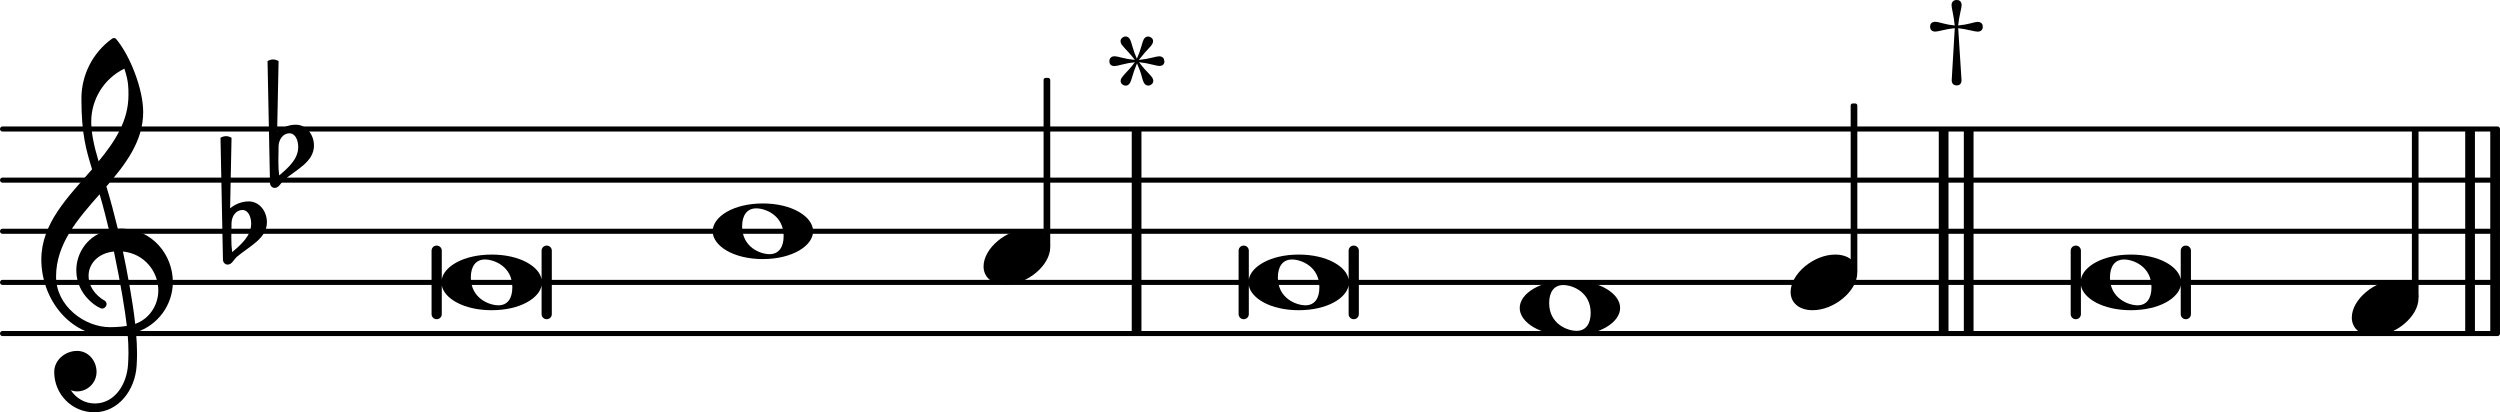 <?xml version="1.0" encoding="UTF-8" standalone="no"?>
<svg
   version="1.2"
   width="85.922mm"
   height="14.169mm"
   viewBox="0 0 48.894 8.063"
   id="svg26"
   xmlns="http://www.w3.org/2000/svg"
   xmlns:svg="http://www.w3.org/2000/svg">
  <defs
     id="defs26" />
  <style
     type="text/css"
     id="style1"><![CDATA[
tspan { white-space: pre; }
]]></style>
  <g
     transform="translate(0,6.523)"
     id="g1">
    <line
       stroke-linejoin="round"
       stroke-linecap="round"
       stroke-width="0.1"
       stroke="currentColor"
       x1="0.05"
       y1="0"
       x2="48.844"
       y2="0"
       id="line1" />
  </g>
  <g
     transform="translate(0,5.523)"
     id="g2">
    <line
       stroke-linejoin="round"
       stroke-linecap="round"
       stroke-width="0.1"
       stroke="currentColor"
       x1="0.05"
       y1="0"
       x2="48.844"
       y2="0"
       id="line2" />
  </g>
  <g
     transform="translate(0,4.523)"
     id="g3">
    <line
       stroke-linejoin="round"
       stroke-linecap="round"
       stroke-width="0.1"
       stroke="currentColor"
       x1="0.05"
       y1="0"
       x2="48.844"
       y2="0"
       id="line3" />
  </g>
  <g
     transform="translate(0,3.523)"
     id="g4">
    <line
       stroke-linejoin="round"
       stroke-linecap="round"
       stroke-width="0.1"
       stroke="currentColor"
       x1="0.05"
       y1="0"
       x2="48.844"
       y2="0"
       id="line4" />
  </g>
  <g
     transform="translate(0,2.523)"
     id="g5">
    <line
       stroke-linejoin="round"
       stroke-linecap="round"
       stroke-width="0.1"
       stroke="currentColor"
       x1="0.05"
       y1="0"
       x2="48.844"
       y2="0"
       id="line5" />
  </g>
  <g
     transform="translate(48.704,4.523)"
     id="g6">
    <rect
       x="0"
       y="-2"
       width="0.19"
       height="4"
       ry="0"
       fill="currentColor"
       id="rect5" />
  </g>
  <g
     transform="translate(48.214,4.523)"
     id="g7">
    <rect
       x="0"
       y="-2"
       width="0.19"
       height="4"
       ry="0"
       fill="currentColor"
       id="rect6" />
  </g>
  <g
     transform="translate(38.408,4.523)"
     id="g8">
    <rect
       x="0"
       y="-2"
       width="0.19"
       height="4"
       ry="0"
       fill="currentColor"
       id="rect7" />
  </g>
  <g
     transform="translate(37.918,4.523)"
     id="g9">
    <rect
       x="0"
       y="-2"
       width="0.19"
       height="4"
       ry="0"
       fill="currentColor"
       id="rect8" />
  </g>
  <g
     transform="translate(22.134,4.523)"
     id="g10">
    <rect
       x="0"
       y="-2"
       width="0.19"
       height="4"
       ry="0"
       fill="currentColor"
       id="rect9" />
  </g>
  <g
     transform="translate(8.64,5.523)"
     id="g11">
    <path
       transform="scale(0.004,-0.004)"
       d="M 244,136 C 383,136 477,77 488,15 v 140 c 0,14 11,25 25,25 14,0 25,-11 25,-25 v -310 c 0,-14 -11,-25 -25,-25 -14,0 -25,11 -25,25 V -15 C 477,-77 383,-136 244,-136 105,-136 11,-77 0,-15 v -140 c 0,-14 -11,-25 -25,-25 -14,0 -25,11 -25,25 v 310 c 0,14 11,25 25,25 14,0 25,-11 25,-25 V 15 c 11,62 105,121 244,121 z m -33,-24 c -45,0 -69,-34 -69,-88 0,-102 90,-136 135,-136 45,0 68,34 68,88 0,102 -89,136 -134,136 z"
       fill="currentColor"
       id="path10" />
  </g>
  <g
     transform="translate(0.8,5.523)"
     id="g12">
    <path
       transform="scale(0.004,-0.004)"
       d="m 266,-635 h -6 c -108,0 -195,88 -195,197 0,58 53,103 112,103 54,0 95,-47 95,-103 0,-52 -43,-95 -95,-95 -11,0 -21,2 -31,6 26,-39 68,-65 117,-65 h 4 z m 195,432 c 68,24 113,90 113,164 0,90 -66,179 -173,190 19,-89 48,-242 60,-354 z M 74,28 c 0,-145 141,-247 264,-247 1,0 47,0 82,6 -7,64 -29,203 -63,364 -79,-8 -124,-61 -124,-119 0,-44 25,-91 81,-123 5,-5 7,-10 7,-15 0,-11 -10,-22 -22,-22 -15,0 -126,62 -126,187 0,88 58,174 160,197 -14,58 -29,117 -46,175 C 180,310 74,188 74,28 Z m 176,525 c -29,96 -52,170 -52,346 0,115 55,224 149,292 6,5 14,5 20,0 68,-80 133,-245 133,-358 0,-143 -86,-255 -180,-364 21,-68 39,-138 56,-207 2,0 7,1 13,1 155,0 256,-128 256,-261 0,-113 -74,-212 -180,-246 3,-35 5,-70 5,-105 0,-19 -1,-39 -2,-58 -7,-119 -88,-225 -202,-228 l 1,43 c 93,2 153,92 159,191 1,18 2,37 2,55 0,31 -1,61 -4,92 -5,-1 -44,-8 -89,-8 C 142,-262 2,-82 2,112 2,289 133,418 250,553 Z m 178,363 c 0,34 1,66 -20,129 -99,-48 -162,-149 -162,-259 0,-52 12,-115 36,-194 80,97 146,198 146,324 z"
       fill="currentColor"
       id="path11" />
  </g>
  <g
     transform="translate(4.42,4.523)"
     id="g13">
    <path
       transform="scale(0.004,-0.004)"
       d="m 27,41 -1,-66 v -11 c 0,-22 1,-44 4,-66 45,38 93,80 93,139 0,33 -14,67 -43,67 C 49,104 28,74 27,41 Z m -42,-179 -12,595 c 8,5 18,8 27,8 9,0 19,-3 27,-8 L 20,112 c 25,21 58,34 91,34 52,0 89,-48 89,-102 0,-80 -86,-117 -147,-169 -15,-13 -24,-38 -45,-38 -13,0 -23,11 -23,25 z"
       fill="currentColor"
       id="path12" />
  </g>
  <g
     transform="translate(5.34,3.023)"
     id="g14">
    <path
       transform="scale(0.004,-0.004)"
       d="m 27,41 -1,-66 v -11 c 0,-22 1,-44 4,-66 45,38 93,80 93,139 0,33 -14,67 -43,67 C 49,104 28,74 27,41 Z m -42,-179 -12,595 c 8,5 18,8 27,8 9,0 19,-3 27,-8 L 20,112 c 25,21 58,34 91,34 52,0 89,-48 89,-102 0,-80 -86,-117 -147,-169 -15,-13 -24,-38 -45,-38 -13,0 -23,11 -23,25 z"
       fill="currentColor"
       id="path13" />
  </g>
  <g
     transform="translate(13.938,4.523)"
     id="g15">
    <path
       transform="scale(0.004,-0.004)"
       d="m 213,112 c -45,0 -69,-34 -69,-88 0,-102 89,-136 134,-136 45,0 69,34 69,88 0,102 -89,136 -134,136 z m 32,24 C 389,136 491,71 491,0 491,-71 389,-136 245,-136 101,-136 0,-71 0,0 0,71 101,136 245,136 Z"
       fill="currentColor"
       id="path14" />
  </g>
  <g
     transform="translate(19.236,5.023)"
     id="g16">
    <path
       transform="scale(0.004,-0.004)"
       d="m 218,136 c 66,0 108,-36 108,-89 0,-89 -113,-183 -218,-183 -66,0 -108,36 -108,89 0,89 113,183 218,183 z"
       fill="currentColor"
       id="path15" />
  </g>
  <g
     transform="translate(20.475,4.523)"
     id="g17">
    <rect
       x="-0.065"
       y="-3"
       width="0.13"
       height="3.314"
       ry="0.04"
       fill="currentColor"
       id="rect16" />
  </g>
  <g
     transform="translate(24.424,5.523)"
     id="g18">
    <path
       transform="scale(0.004,-0.004)"
       d="M 244,136 C 383,136 477,77 488,15 v 140 c 0,14 11,25 25,25 14,0 25,-11 25,-25 v -310 c 0,-14 -11,-25 -25,-25 -14,0 -25,11 -25,25 V -15 C 477,-77 383,-136 244,-136 105,-136 11,-77 0,-15 v -140 c 0,-14 -11,-25 -25,-25 -14,0 -25,11 -25,25 v 310 c 0,14 11,25 25,25 14,0 25,-11 25,-25 V 15 c 11,62 105,121 244,121 z m -33,-24 c -45,0 -69,-34 -69,-88 0,-102 90,-136 135,-136 45,0 68,34 68,88 0,102 -89,136 -134,136 z"
       fill="currentColor"
       id="path17" />
  </g>
  <g
     transform="translate(21.58,2.681)"
     id="g19">
    <path
       style="font-size:2.772px;font-family:Glibus;white-space:pre"
       d="m 1.194,-1.487 q 0,0.05 -0.028,0.073 -0.028,0.023 -0.073,0.023 -0.03,0 -0.143,-0.028 -0.112,-0.03 -0.253,-0.046 0.061,0.084 0.114,0.141 0.053,0.055 0.088,0.093 0.037,0.039 0.057,0.069 0.02,0.03 0.02,0.064 0,0.037 -0.032,0.064 -0.032,0.027 -0.069,0.027 -0.024,0 -0.046,-0.014 -0.022,-0.015 -0.037,-0.041 -0.022,-0.039 -0.043,-0.126 -0.02,-0.087 -0.092,-0.254 -0.065,0.161 -0.091,0.256 -0.026,0.093 -0.045,0.125 -0.018,0.027 -0.037,0.041 -0.018,0.014 -0.046,0.014 -0.038,0 -0.07,-0.026 -0.031,-0.026 -0.031,-0.065 0,-0.032 0.019,-0.061 0.019,-0.028 0.058,-0.072 0.034,-0.035 0.089,-0.096 0.057,-0.061 0.112,-0.138 -0.133,0.014 -0.248,0.045 -0.114,0.03 -0.149,0.03 -0.045,0 -0.073,-0.022 -0.028,-0.023 -0.028,-0.074 0,-0.046 0.028,-0.07 0.028,-0.026 0.073,-0.026 0.041,0 0.142,0.028 0.103,0.028 0.254,0.043 -0.053,-0.072 -0.111,-0.135 -0.058,-0.065 -0.091,-0.099 -0.038,-0.041 -0.058,-0.069 -0.019,-0.03 -0.019,-0.064 0,-0.037 0.032,-0.064 0.032,-0.027 0.069,-0.027 0.024,0 0.045,0.014 0.022,0.014 0.038,0.041 0.019,0.032 0.05,0.146 0.031,0.112 0.085,0.234 0.061,-0.138 0.088,-0.241 0.028,-0.104 0.047,-0.139 0.015,-0.026 0.035,-0.039 0.022,-0.015 0.047,-0.015 0.038,0 0.069,0.026 0.032,0.026 0.032,0.065 0,0.055 -0.076,0.13 -0.074,0.074 -0.203,0.237 0.146,-0.016 0.253,-0.043 0.108,-0.028 0.143,-0.028 0.045,0 0.073,0.024 0.028,0.024 0.028,0.072 z"
       id="text18"
       aria-label="*" />
  </g>
  <g
     transform="translate(29.722,6.023)"
     id="g20">
    <path
       transform="scale(0.004,-0.004)"
       d="m 213,112 c -45,0 -69,-34 -69,-88 0,-102 89,-136 134,-136 45,0 69,34 69,88 0,102 -89,136 -134,136 z m 32,24 C 389,136 491,71 491,0 491,-71 389,-136 245,-136 101,-136 0,-71 0,0 0,71 101,136 245,136 Z"
       fill="currentColor"
       id="path19" />
  </g>
  <g
     transform="translate(35.02,5.523)"
     id="g21">
    <path
       transform="scale(0.004,-0.004)"
       d="m 218,136 c 66,0 108,-36 108,-89 0,-89 -113,-183 -218,-183 -66,0 -108,36 -108,89 0,89 113,183 218,183 z"
       fill="currentColor"
       id="path20" />
  </g>
  <g
     transform="translate(36.26,4.523)"
     id="g22">
    <rect
       x="-0.065"
       y="-2.5"
       width="0.13"
       height="3.314"
       ry="0.04"
       fill="currentColor"
       id="rect21" />
  </g>
  <g
     transform="translate(40.698,5.523)"
     id="g23">
    <path
       transform="scale(0.004,-0.004)"
       d="M 244,136 C 383,136 477,77 488,15 v 140 c 0,14 11,25 25,25 14,0 25,-11 25,-25 v -310 c 0,-14 -11,-25 -25,-25 -14,0 -25,11 -25,25 V -15 C 477,-77 383,-136 244,-136 105,-136 11,-77 0,-15 v -140 c 0,-14 -11,-25 -25,-25 -14,0 -25,11 -25,25 v 310 c 0,14 11,25 25,25 14,0 25,-11 25,-25 V 15 c 11,62 105,121 244,121 z m -33,-24 c -45,0 -69,-34 -69,-88 0,-102 90,-136 135,-136 45,0 68,34 68,88 0,102 -89,136 -134,136 z"
       fill="currentColor"
       id="path22" />
  </g>
  <g
     transform="translate(37.61,1.969)"
     id="g24">
    <path
       style="font-size:2.772px;font-family:Glibus;white-space:pre"
       d="m 1.169,-1.446 q 0,0.046 -0.028,0.072 -0.028,0.024 -0.073,0.024 -0.034,0 -0.146,-0.026 -0.112,-0.027 -0.234,-0.041 0.02,0.334 0.042,0.656 0.023,0.321 0.023,0.361 0,0.045 -0.023,0.073 -0.022,0.028 -0.073,0.028 -0.046,0 -0.072,-0.028 -0.024,-0.028 -0.024,-0.073 0,-0.03 0.015,-0.257 0.015,-0.229 0.045,-0.761 -0.133,0.014 -0.24,0.041 -0.106,0.026 -0.141,0.026 -0.045,0 -0.073,-0.024 -0.028,-0.024 -0.028,-0.072 0,-0.05 0.028,-0.073 0.028,-0.023 0.073,-0.023 0.041,0 0.146,0.03 0.107,0.03 0.234,0.042 -0.016,-0.145 -0.039,-0.254 -0.023,-0.11 -0.023,-0.143 0,-0.045 0.026,-0.073 0.026,-0.028 0.073,-0.028 0.05,0 0.074,0.028 0.024,0.028 0.024,0.073 0,0.037 -0.027,0.15 -0.026,0.114 -0.041,0.248 0.146,-0.016 0.245,-0.043 0.1,-0.028 0.135,-0.028 0.045,0 0.073,0.023 0.028,0.022 0.028,0.073 z"
       id="text23"
       aria-label="†" />
  </g>
  <g
     transform="translate(45.996,6.023)"
     id="g25">
    <path
       transform="scale(0.004,-0.004)"
       d="m 218,136 c 66,0 108,-36 108,-89 0,-89 -113,-183 -218,-183 -66,0 -108,36 -108,89 0,89 113,183 218,183 z"
       fill="currentColor"
       id="path24" />
  </g>
  <g
     transform="translate(47.236,4.523)"
     id="g26">
    <rect
       x="-0.065"
       y="-2"
       width="0.13"
       height="3.314"
       ry="0.04"
       fill="currentColor"
       id="rect25" />
  </g>
</svg>
